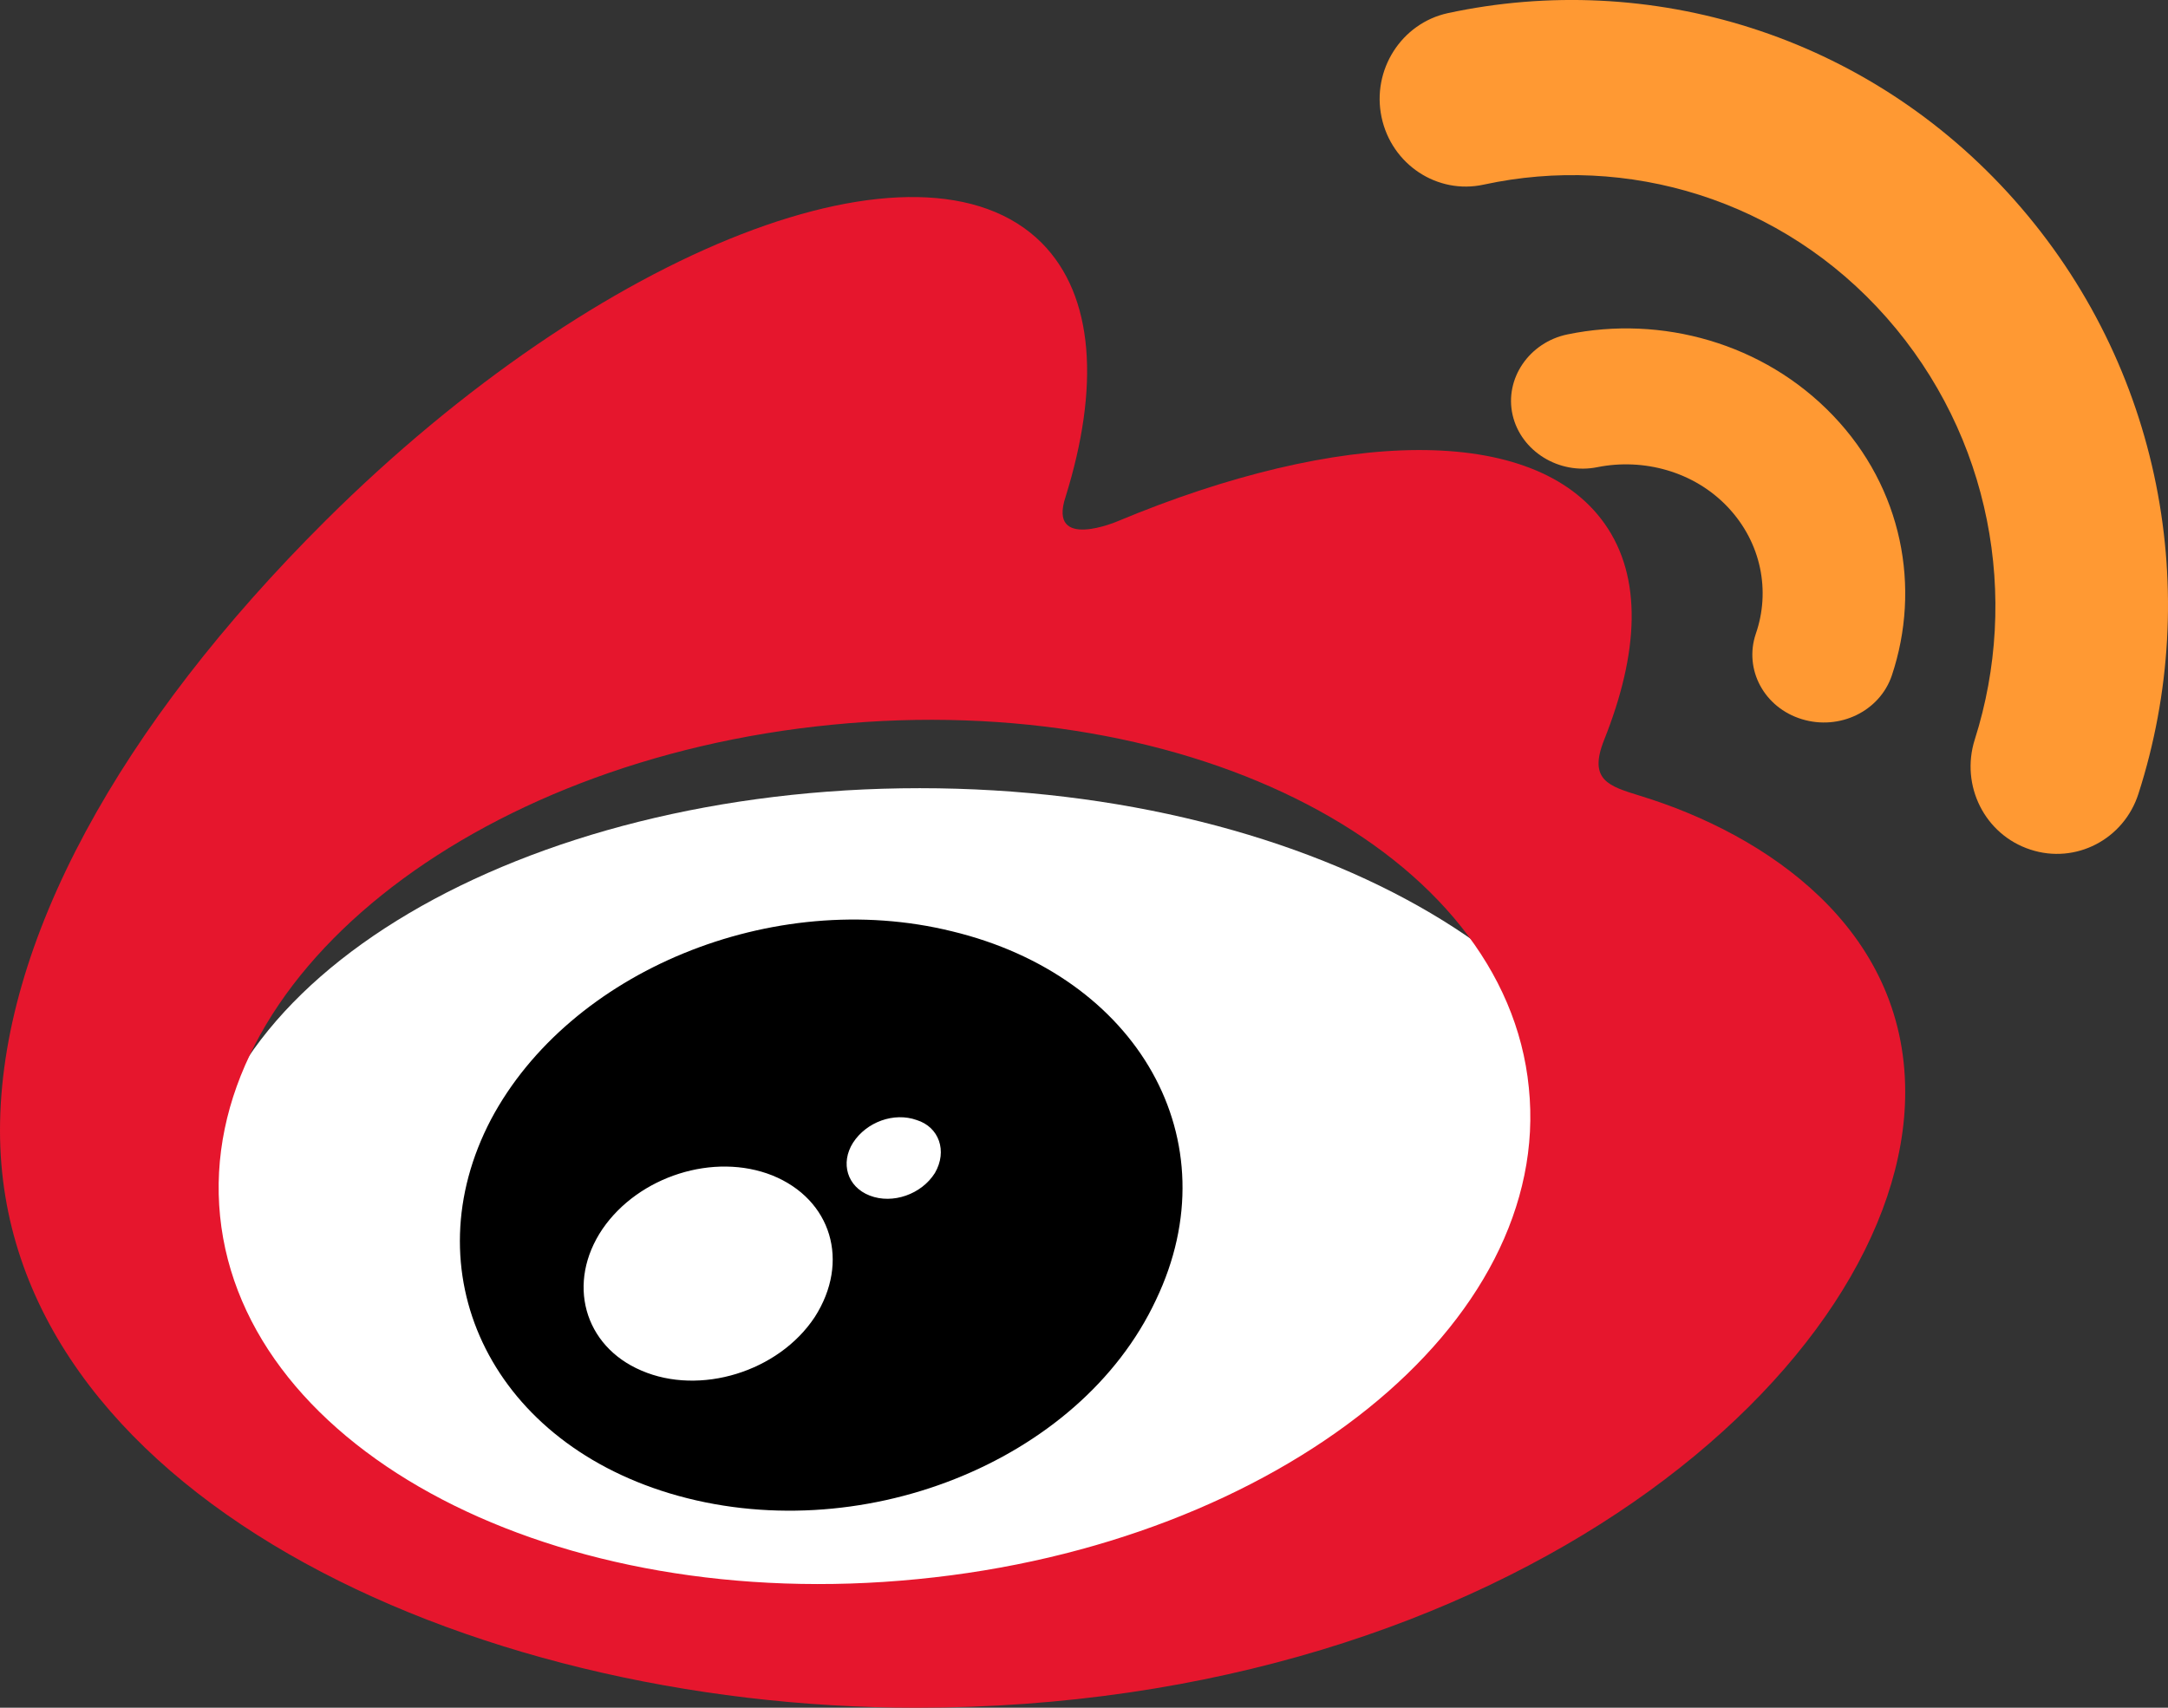 <?xml version="1.0" encoding="UTF-8"?>
<svg width="33px" height="26px" viewBox="0 0 33 26" version="1.1" xmlns="http://www.w3.org/2000/svg" xmlns:xlink="http://www.w3.org/1999/xlink">
    <rect x="0" y="0" width="33" height="26" fill="#333333" stroke="none"/>
    <title>weibo copy</title>
    <g id="Page-1" stroke="none" stroke-width="1" fill="none" fill-rule="evenodd">
        <g id="本站漢堡選單（未登入）" transform="translate(-78, -1272)" fill-rule="nonzero">
            <g id="weibo-copy" transform="translate(78, 1272)">
                <path d="M3,18.5 C3,22.086 7.93,25 14,25 C20.07,25 25,22.095 25,18.5 C25,14.905 20.07,12 14,12 C7.93,12 3,14.914 3,18.5" id="Path" fill="#FFFFFF"></path>
                <path d="M13.966,24.042 C8.462,24.587 3.712,22.103 3.35,18.517 C2.987,14.922 7.169,11.57 12.664,11.034 C18.168,10.489 22.918,12.973 23.271,16.559 C23.643,20.154 19.461,23.506 13.966,24.042 M24.965,12.116 C24.495,11.97 24.172,11.882 24.416,11.268 C24.945,9.943 25.004,8.794 24.426,7.975 C23.349,6.445 20.391,6.523 17.012,7.936 C17.012,7.936 15.945,8.394 16.219,7.566 C16.738,5.9 16.66,4.507 15.856,3.698 C14.025,1.866 9.138,3.766 4.956,7.926 C1.822,11.044 0,14.347 0,17.212 C0,22.678 7.052,26 13.947,26 C22.986,26 29,20.778 29,16.627 C29,14.123 26.875,12.701 24.965,12.116" id="Shape" fill="#E6162D"></path>
                <path d="M30.664,3.047 C28.414,0.509 25.095,-0.458 22.038,0.2 C21.332,0.354 20.878,1.064 21.029,1.783 C21.18,2.503 21.877,2.965 22.583,2.811 C24.762,2.338 27.123,3.027 28.717,4.836 C30.311,6.645 30.745,9.101 30.059,11.259 C29.837,11.958 30.21,12.709 30.906,12.935 C31.592,13.161 32.329,12.781 32.551,12.082 L32.551,12.082 C33.529,9.039 32.914,5.586 30.664,3.047" id="Path" fill="#FF9933"></path>
                <path d="M27.902,6.327 C26.843,5.22 25.288,4.796 23.86,5.091 C23.277,5.211 22.898,5.765 23.024,6.318 C23.151,6.872 23.734,7.232 24.317,7.112 C25.016,6.973 25.784,7.176 26.299,7.72 C26.814,8.265 26.95,9.003 26.726,9.649 C26.542,10.193 26.853,10.774 27.426,10.949 C27.999,11.125 28.611,10.83 28.796,10.285 C29.243,8.948 28.961,7.434 27.902,6.327" id="Path" fill="#FF9933"></path>
                <path d="M14.231,17.858 C14.027,18.184 13.587,18.337 13.24,18.203 C12.892,18.069 12.79,17.705 12.984,17.398 C13.188,17.082 13.608,16.928 13.955,17.053 C14.292,17.158 14.425,17.523 14.231,17.858 M12.401,20.053 C11.849,20.887 10.653,21.251 9.764,20.867 C8.885,20.494 8.619,19.526 9.171,18.711 C9.723,17.906 10.868,17.542 11.757,17.896 C12.657,18.261 12.943,19.209 12.401,20.053 M14.487,14.178 C11.757,13.507 8.67,14.791 7.474,17.043 C6.268,19.344 7.433,21.902 10.193,22.736 C13.056,23.599 16.429,22.276 17.594,19.794 C18.76,17.36 17.318,14.858 14.487,14.178" id="Shape" fill="#000000"></path>
            </g>
        </g>
    </g>
</svg>